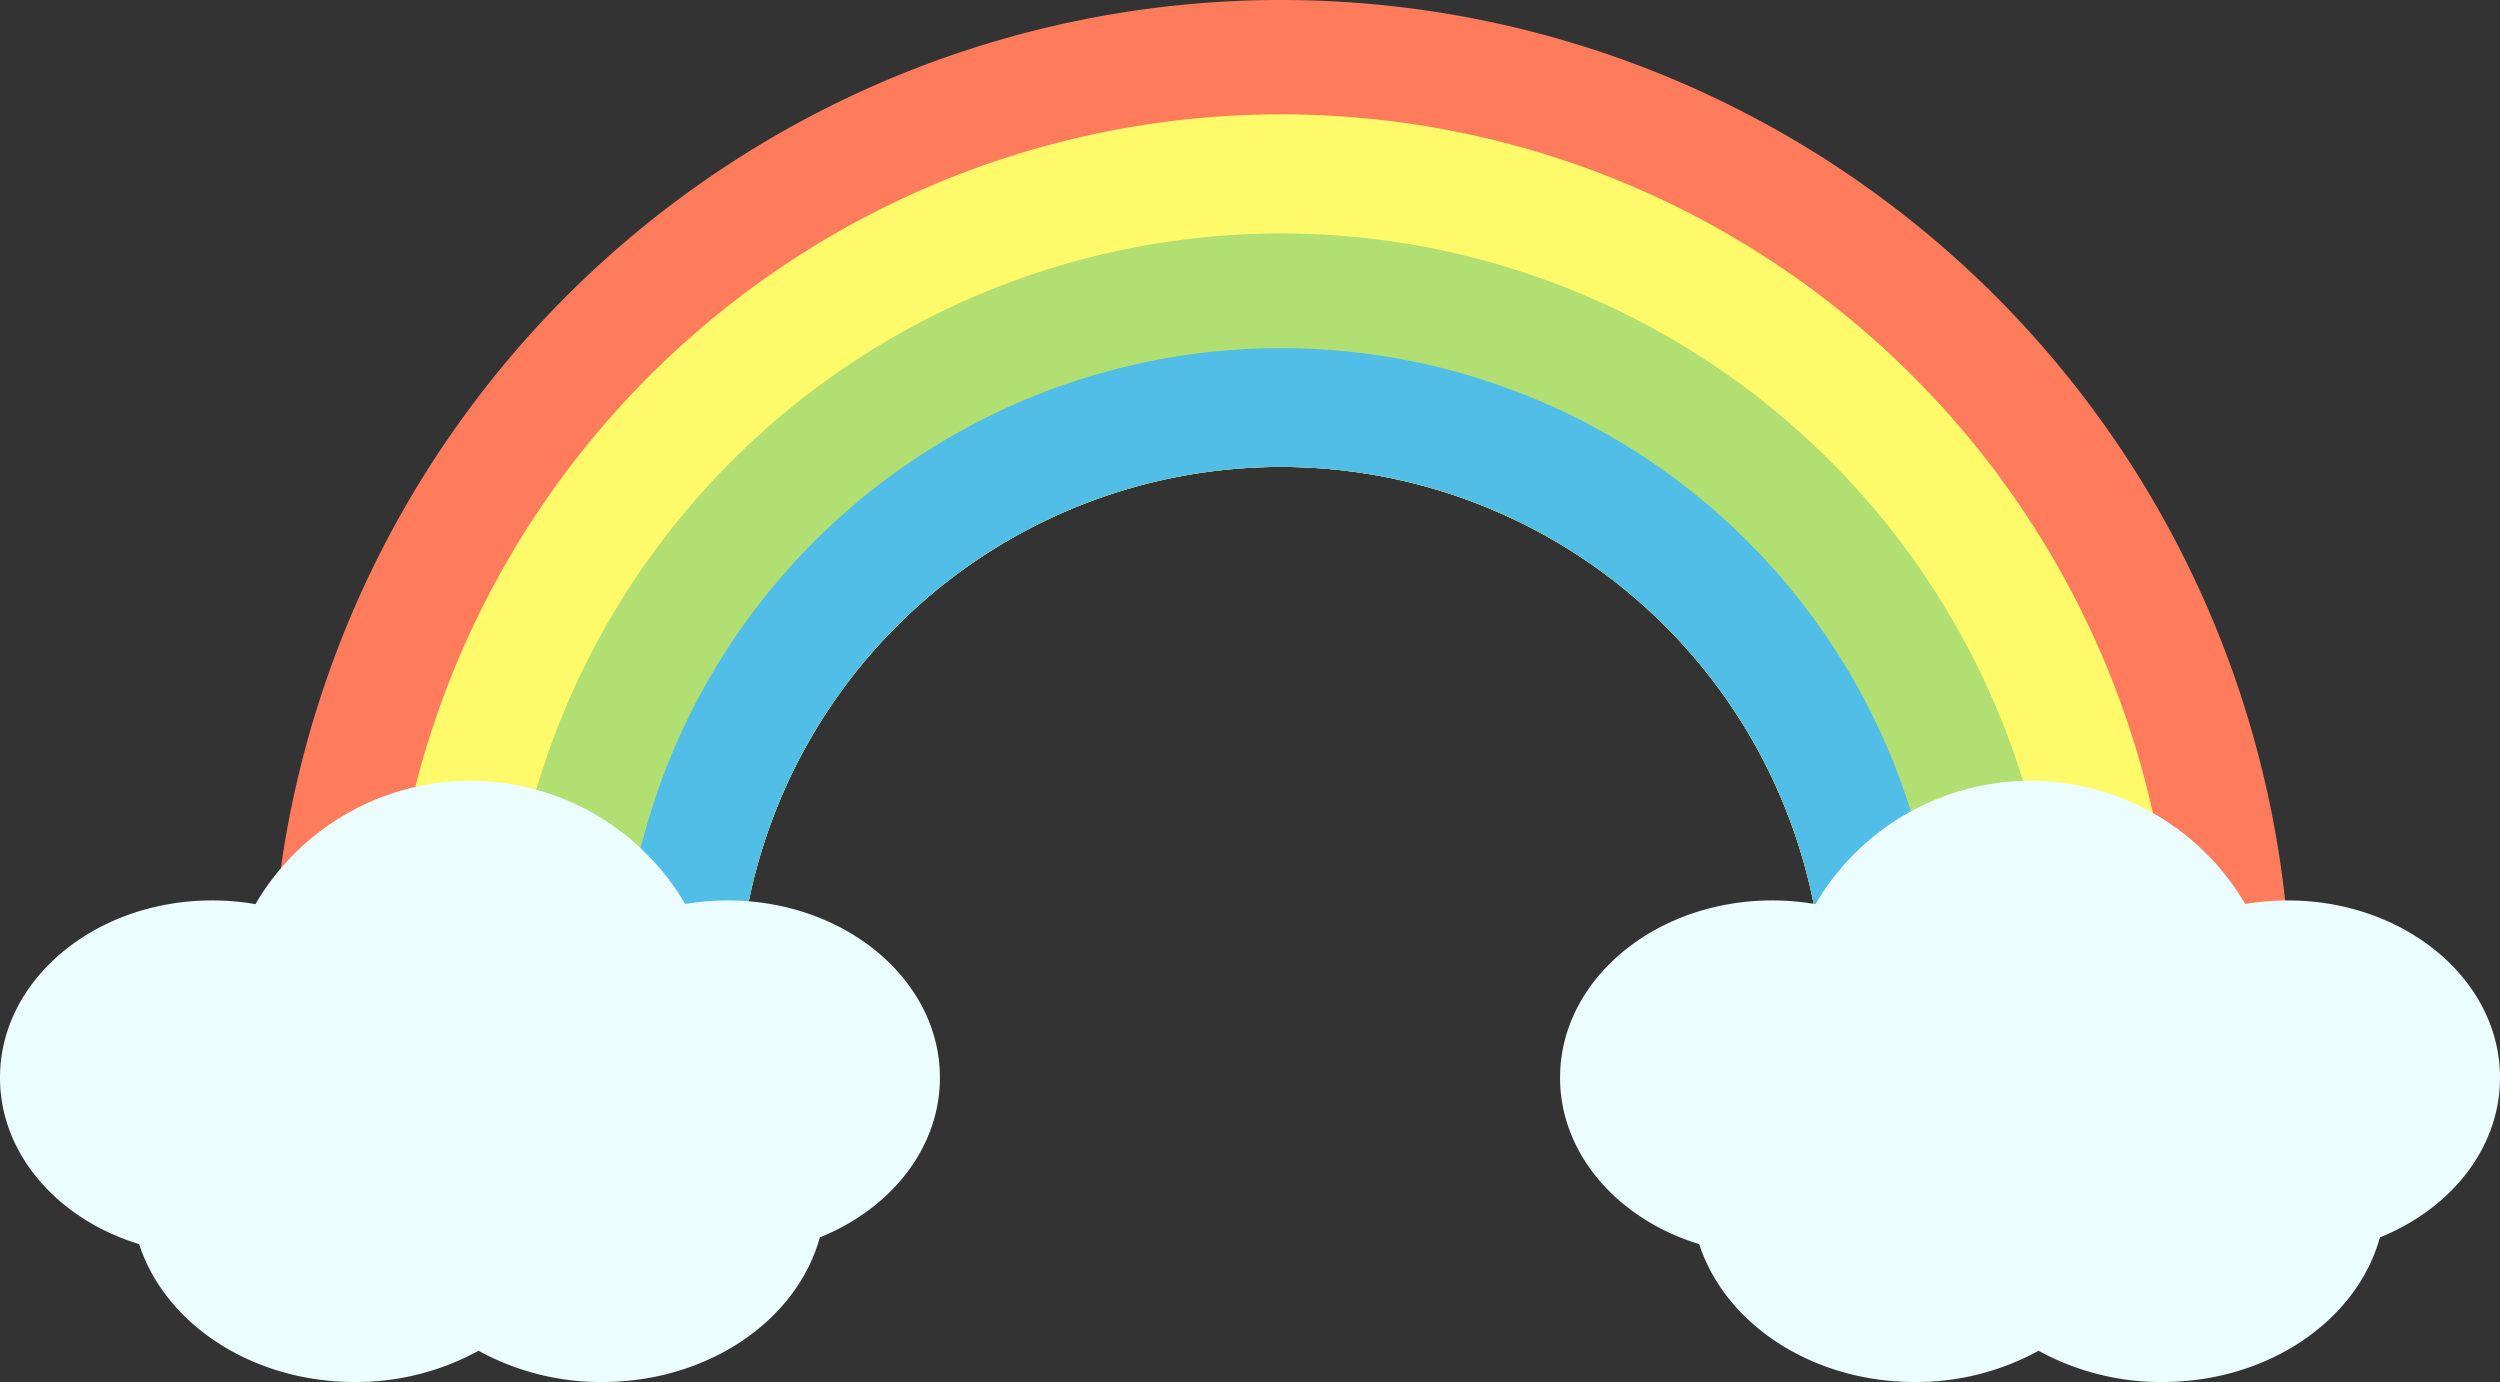 <svg xmlns="http://www.w3.org/2000/svg" xmlns:xlink="http://www.w3.org/1999/xlink" width="390.661" height="215.957" viewBox="0 0 390.661 215.957"><rect x="0" y="0" width="390.661" height="215.957" fill="#333333" stroke="none"/><defs><clipPath id="b"><rect width="390.661" height="215.957"/></clipPath></defs><g id="a" clip-path="url(#b)"><g transform="translate(4186.693 429.231)"><path d="M841.477,148.158a84.884,84.884,0,0,1,84.886,84.886h72.963a157.85,157.85,0,1,0-315.7,0h72.963a84.886,84.886,0,0,1,84.888-84.886" transform="translate(-4828 -504.425)" fill="#fe7c5b"/><path d="M841.477,148.158a84.884,84.884,0,0,1,84.886,84.886h54.722a139.609,139.609,0,1,0-279.217,0h54.721a84.886,84.886,0,0,1,84.888-84.886" transform="translate(-4828 -504.425)" fill="#fffa6a"/><path d="M841.477,148.158a84.884,84.884,0,0,1,84.886,84.886h36.482a121.368,121.368,0,1,0-242.736,0h36.48a84.886,84.886,0,0,1,84.888-84.886" transform="translate(-4828 -504.425)" fill="#b2df72"/><path d="M841.477,148.158a84.884,84.884,0,0,1,84.886,84.886H944.6a103.128,103.128,0,1,0-206.255,0h18.241a84.886,84.886,0,0,1,84.888-84.886" transform="translate(-4828 -504.425)" fill="#50bee6"/><path d="M788.182,243.6c0-15.3-14.844-27.7-33.158-27.7a39.77,39.77,0,0,0-6.646.557,38.895,38.895,0,0,0-67.154.021,39.622,39.622,0,0,0-6.761-.578c-18.314,0-33.157,12.4-33.157,27.7,0,11.948,9.055,22.128,21.745,26.014,4.01,12.408,17.571,21.54,33.693,21.54a39.753,39.753,0,0,0,19.336-4.884,39.752,39.752,0,0,0,19.335,4.884c16.576,0,30.444-9.655,34.007-22.6,11.1-4.477,18.76-13.969,18.76-24.956" transform="translate(-4828 -504.425)" fill="#ebfdff"/><path d="M1031.967,243.6c0-15.3-14.846-27.7-33.159-27.7a39.69,39.69,0,0,0-6.648.558,38.892,38.892,0,0,0-67.152.02,39.634,39.634,0,0,0-6.762-.578c-18.31,0-33.156,12.4-33.156,27.7,0,11.949,9.057,22.129,21.746,26.014,4.01,12.408,17.571,21.54,33.691,21.54a39.75,39.75,0,0,0,19.336-4.884,39.76,39.76,0,0,0,19.337,4.884c16.576,0,30.442-9.654,34.005-22.6,11.1-4.476,18.762-13.968,18.762-24.956" transform="translate(-4828 -504.425)" fill="#ebfdff"/></g></g></svg>